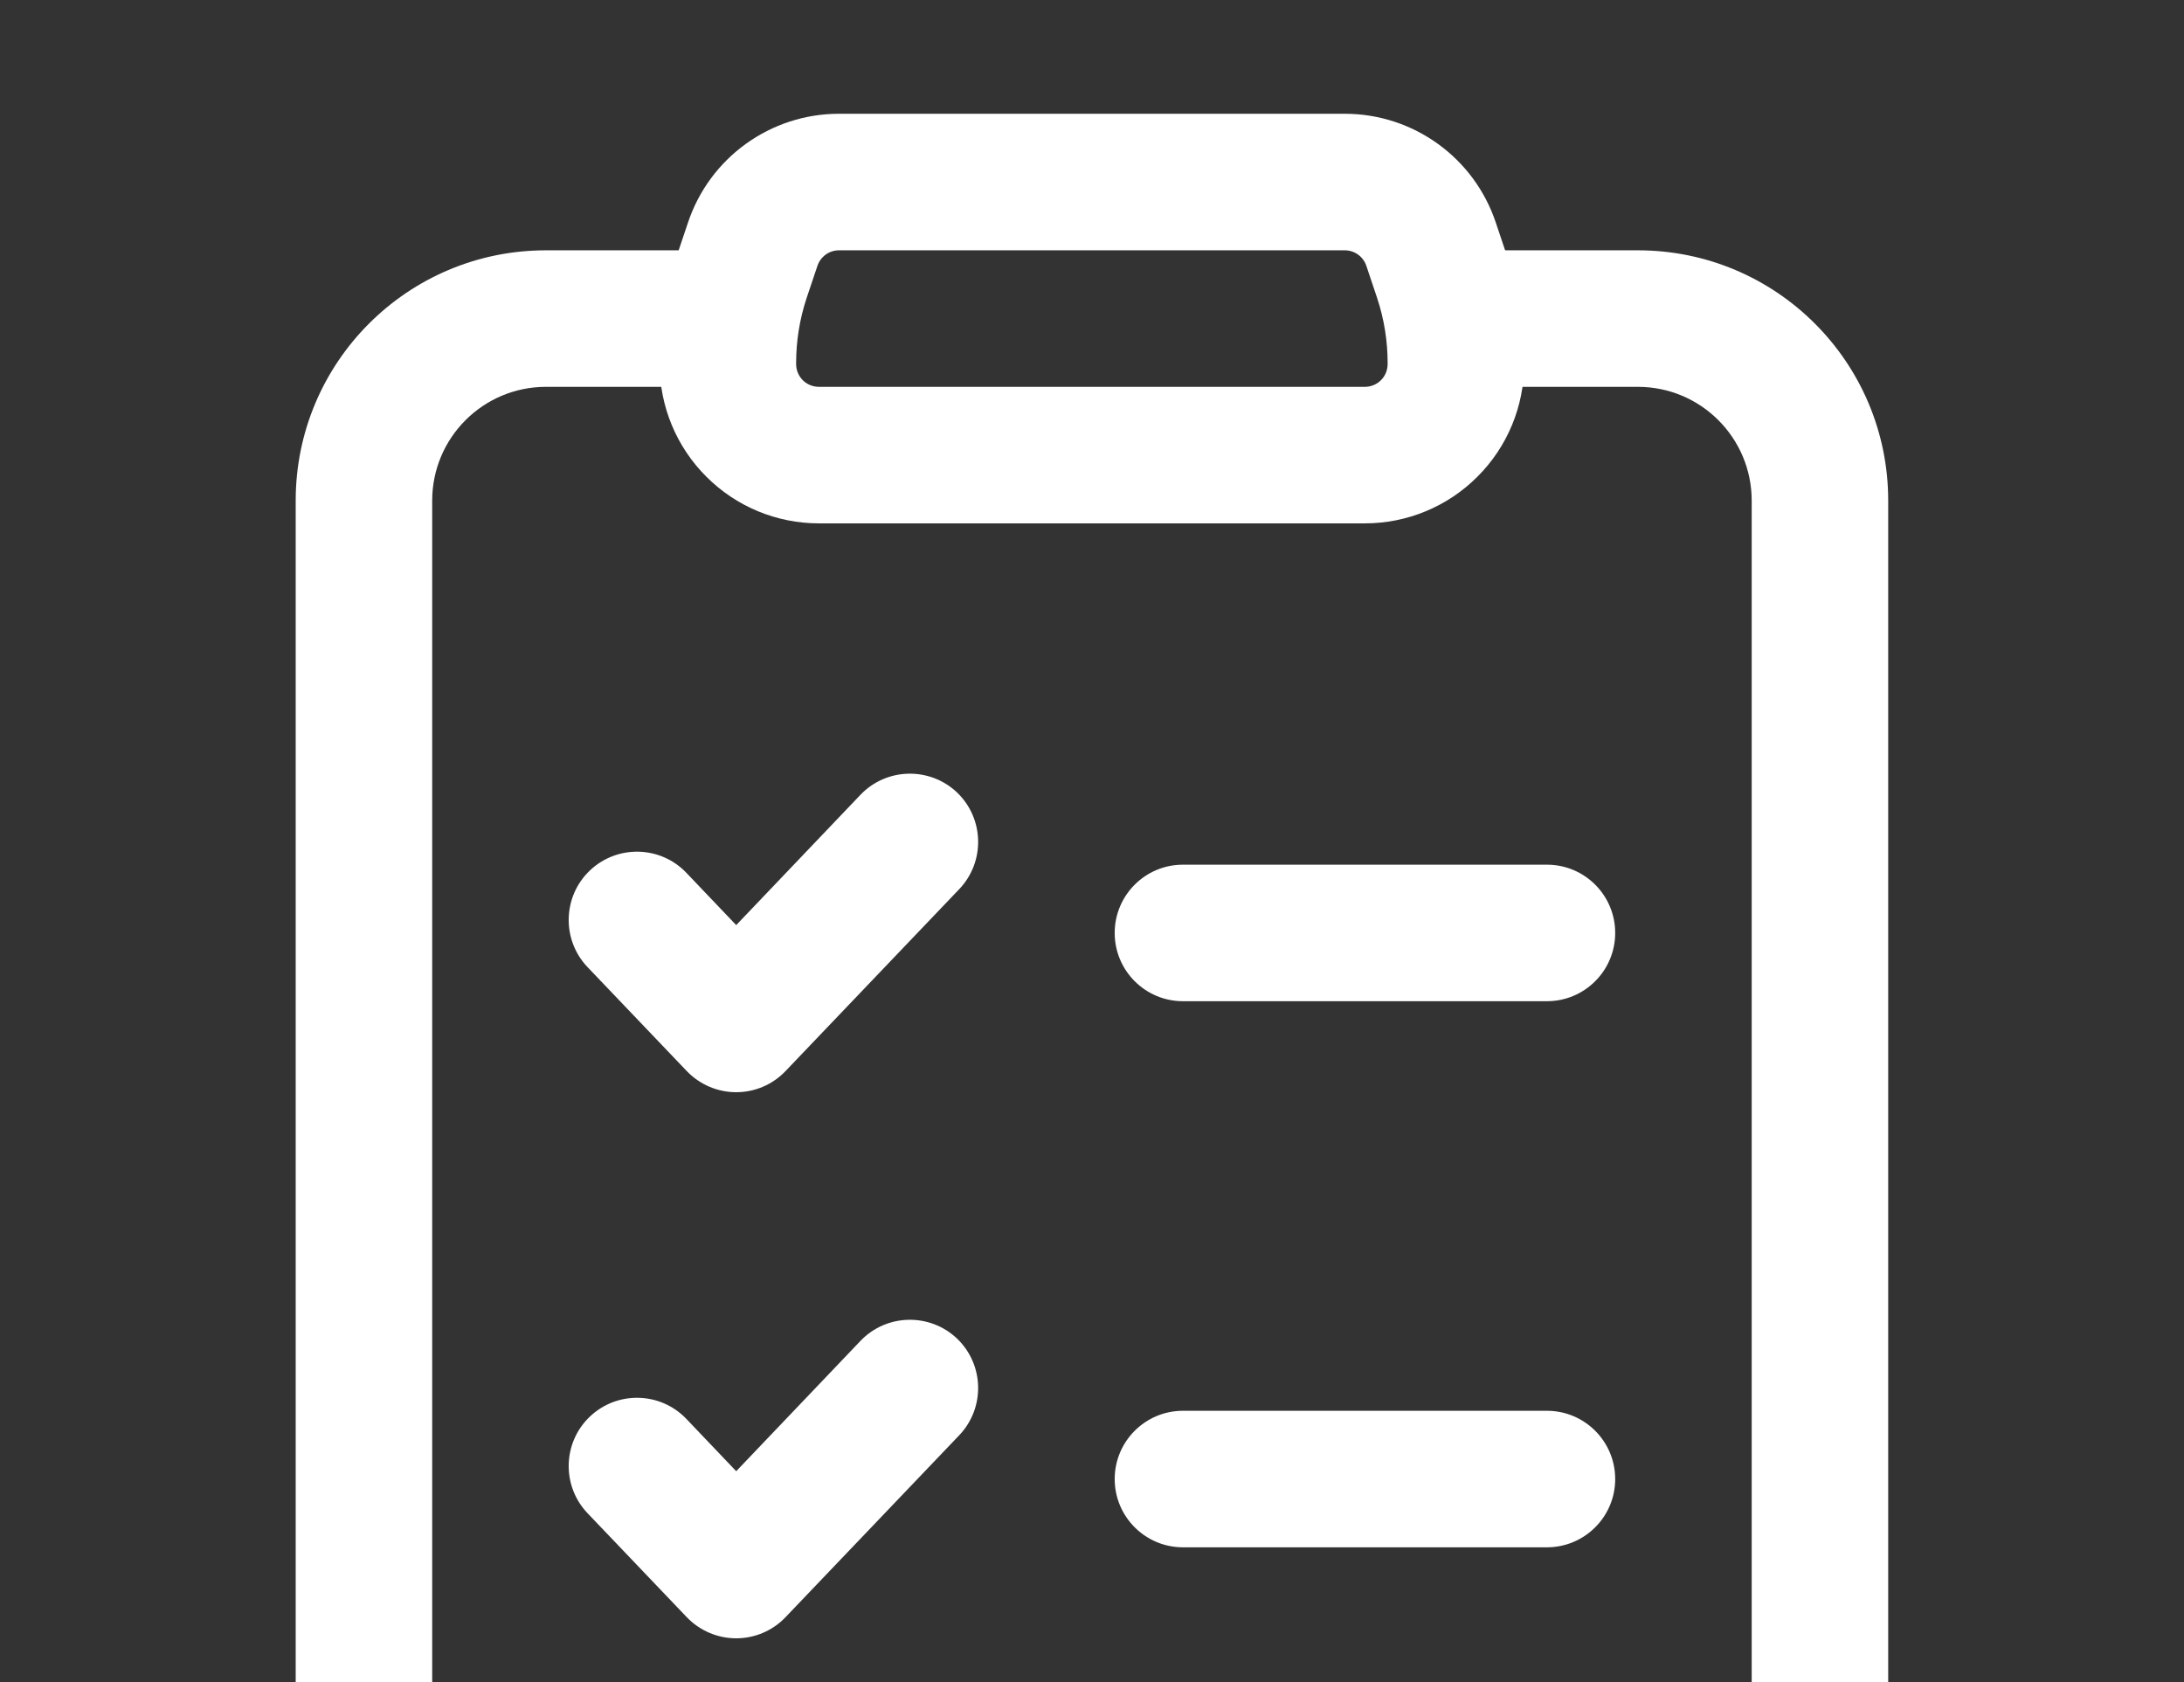 <svg width="100" height="77" viewBox="0 0 100 77" fill="none" xmlns="http://www.w3.org/2000/svg">
<rect x="0" y="0" width="100" height="77" fill="#333333" stroke="none"/>
<path fill-rule="evenodd" clip-rule="evenodd" d="M26.9 44.271L31.446 49.033C32.038 49.65 32.855 50 33.709 50C34.563 50 35.38 49.65 35.967 49.033L43.925 40.7C45.113 39.45 45.067 37.471 43.821 36.279C42.571 35.092 40.592 35.138 39.4 36.383L33.709 42.35L31.425 39.954C30.234 38.708 28.255 38.663 27.005 39.854C25.759 41.042 25.713 43.025 26.9 44.271Z" fill="white"/>
<path fill-rule="evenodd" clip-rule="evenodd" d="M26.9 69.271L31.446 74.033C32.038 74.65 32.855 75 33.709 75C34.563 75 35.38 74.65 35.967 74.033L43.925 65.7C45.113 64.45 45.067 62.471 43.821 61.279C42.571 60.092 40.592 60.138 39.4 61.383L33.709 67.35L31.425 64.954C30.234 63.708 28.255 63.663 27.005 64.854C25.759 66.042 25.713 68.025 26.9 69.271Z" fill="white"/>
<path fill-rule="evenodd" clip-rule="evenodd" d="M54.164 45.834H70.831C72.556 45.834 73.956 44.434 73.956 42.709C73.956 40.983 72.556 39.584 70.831 39.584H54.164C52.439 39.584 51.039 40.983 51.039 42.709C51.039 44.434 52.439 45.834 54.164 45.834Z" fill="white"/>
<path fill-rule="evenodd" clip-rule="evenodd" d="M54.164 70.834H70.831C72.556 70.834 73.956 69.433 73.956 67.709C73.956 65.984 72.556 64.584 70.831 64.584H54.164C52.439 64.584 51.039 65.984 51.039 67.709C51.039 69.433 52.439 70.834 54.164 70.834Z" fill="white"/>
<path fill-rule="evenodd" clip-rule="evenodd" d="M68.987 11.671L68.491 10.196C67.499 7.217 64.712 5.208 61.574 5.208H38.416C35.278 5.208 32.491 7.217 31.499 10.196L31.003 11.671C30.474 13.263 30.203 14.934 30.203 16.613V16.667C30.203 18.6 30.97 20.454 32.341 21.821C33.707 23.192 35.562 23.959 37.495 23.959H62.495C64.428 23.959 66.282 23.192 67.649 21.821C69.02 20.454 69.787 18.6 69.787 16.667V16.613C69.787 14.934 69.516 13.263 68.987 11.671ZM62.562 12.171L63.057 13.646C63.374 14.604 63.536 15.604 63.536 16.613V16.667C63.536 16.942 63.428 17.209 63.232 17.404C63.036 17.6 62.77 17.709 62.495 17.709H37.495C37.22 17.709 36.953 17.6 36.757 17.404C36.562 17.209 36.453 16.942 36.453 16.667V16.613C36.453 15.604 36.616 14.604 36.932 13.646L37.428 12.171C37.57 11.746 37.966 11.459 38.416 11.459H61.574C62.024 11.459 62.42 11.746 62.562 12.171Z" fill="white"/>
<path fill-rule="evenodd" clip-rule="evenodd" d="M33.331 11.459H24.997C18.668 11.459 13.539 16.588 13.539 22.917V83.334C13.539 89.663 18.668 94.792 24.997 94.792H74.997C81.327 94.792 86.456 89.663 86.456 83.334V22.917C86.456 16.588 81.327 11.459 74.997 11.459C70.831 11.459 66.664 11.459 66.664 11.459C64.939 11.459 63.539 12.858 63.539 14.584C63.539 16.308 64.939 17.709 66.664 17.709H74.997C77.872 17.709 80.206 20.042 80.206 22.917V83.334C80.206 86.209 77.872 88.542 74.997 88.542H24.997C22.122 88.542 19.789 86.209 19.789 83.334V22.917C19.789 20.042 22.122 17.709 24.997 17.709H33.331C35.056 17.709 36.456 16.308 36.456 14.584C36.456 12.858 35.056 11.459 33.331 11.459Z" fill="white"/>
</svg>
